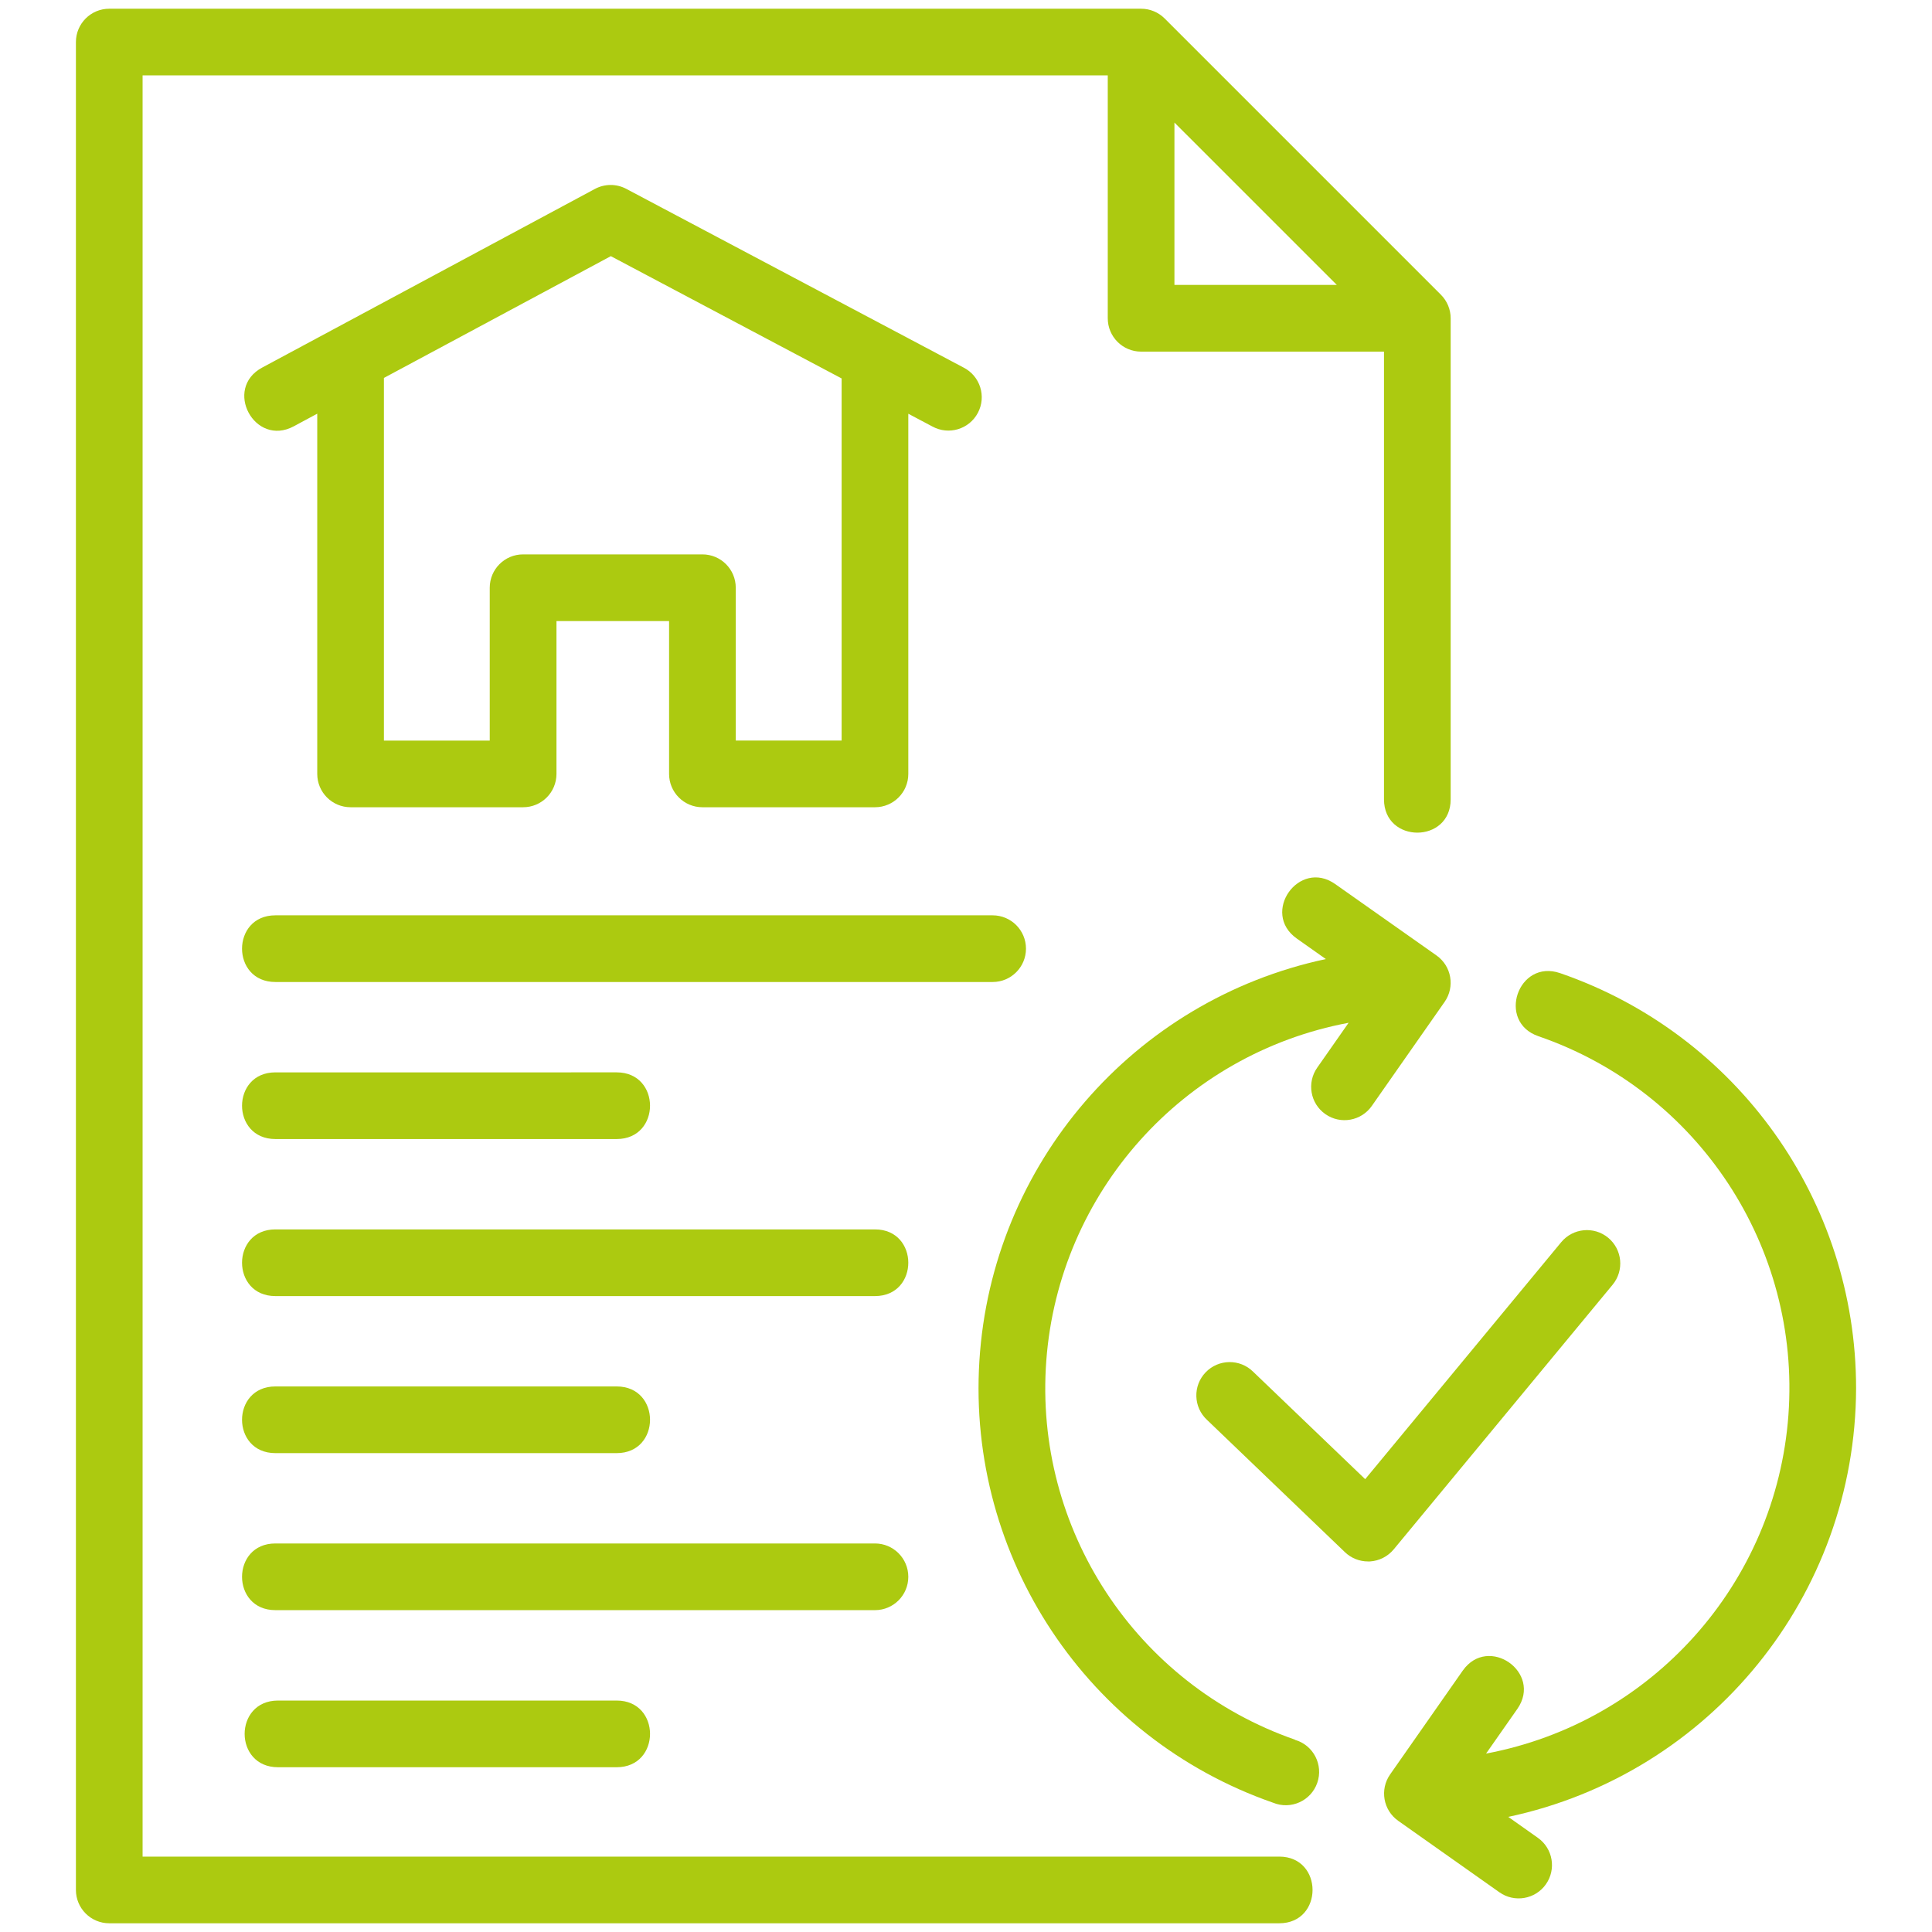 <?xml version="1.0" encoding="iso-8859-1"?>
<!-- Generator: Adobe Illustrator 24.1.0, SVG Export Plug-In . SVG Version: 6.00 Build 0)  -->
<svg version="1.1" id="PUBLIC_HEALTH" xmlns="http://www.w3.org/2000/svg" xmlns:xlink="http://www.w3.org/1999/xlink" x="0px"
	 y="0px" viewBox="0 0 500 500" style="enable-background:new 0 0 500 500;" xml:space="preserve">
<g>
	<path style="fill:#ACCA10;" d="M331.059,480.487H36.903V19.513h249.784v62.86c0,4.763,3.865,8.628,8.628,8.628h62.86v115.86
		c0,11.504,17.256,11.504,17.256,0V82.373c0-2.286-0.91-4.482-2.529-6.099L301.414,4.786c-1.617-1.617-3.813-2.529-6.099-2.529
		H28.275c-4.769,0-8.628,3.865-8.628,8.628v478.23c0,4.763,3.859,8.628,8.628,8.628h302.784
		C342.563,497.743,342.563,480.487,331.059,480.487L331.059,480.487z M303.943,31.717l42.028,42.022h-42.028V31.717z
		 M303.943,31.717"/>
	<path style="fill:#ACCA10;" d="M181.786,208.915h44.655c4.769,0,8.628-3.859,8.628-8.628v-93.212l6.214,3.293
		c4.225,2.324,9.533,0.738,11.787-3.517c2.26-4.256,0.592-9.54-3.704-11.729l-87.266-46.234c-2.536-1.354-5.579-1.354-8.122,0
		L67.865,95.122c-10.137,5.436-1.977,20.644,8.159,15.208l6.079-3.269v93.225c0,4.769,3.859,8.628,8.628,8.628h44.655
		c4.769,0,8.628-3.859,8.628-8.628V160.73h29.144v39.557C173.158,205.056,177.023,208.915,181.786,208.915L181.786,208.915z
		 M135.386,143.475c-4.771-0.007-8.641,3.857-8.641,8.628v39.557H99.359V97.806l58.725-31.514l59.728,31.649v93.718h-27.399v-39.557
		c0-4.764-3.864-8.628-8.628-8.628H135.386z M135.386,143.475"/>
	<path style="fill:#ACCA10;" d="M265.522,245.514c0-4.764-3.857-8.628-8.628-8.628H71.267c-11.504,0-11.504,17.256,0,17.256h185.634
		C261.665,254.141,265.522,250.276,265.522,245.514L265.522,245.514z M265.522,245.514"/>
	<path style="fill:#ACCA10;" d="M71.267,294.783H159.6c11.504,0,11.504-17.256,0-17.256H71.267
		C59.763,277.527,59.763,294.783,71.267,294.783L71.267,294.783z M71.267,294.783"/>
	<path style="fill:#ACCA10;" d="M226.44,318.168H71.267c-11.504,0-11.504,17.256,0,17.256H226.44
		C237.944,335.424,237.944,318.168,226.44,318.168L226.44,318.168z M226.44,318.168"/>
	<path style="fill:#ACCA10;" d="M71.267,376.067H159.6c11.504,0,11.504-17.256,0-17.256H71.267
		C59.763,358.811,59.763,376.067,71.267,376.067L71.267,376.067z M71.267,376.067"/>
	<path style="fill:#ACCA10;" d="M235.068,408.076c0-4.764-3.859-8.628-8.628-8.628H71.267c-11.504,0-11.504,17.256,0,17.256H226.44
		C231.209,416.704,235.068,412.845,235.068,408.076L235.068,408.076z M235.068,408.076"/>
	<path style="fill:#ACCA10;" d="M71.941,440.102c-11.504,0-11.504,17.256,0,17.256H159.6c11.504,0,11.504-17.256,0-17.256H71.941z
		 M71.941,440.102"/>
	<path style="fill:#ACCA10;" d="M335.148,450.226c-41.207-14.335-67.616-54.586-64.367-98.096
		c3.254-43.506,35.358-79.385,78.241-87.436l-8.102,11.581c-2.772,3.91-1.836,9.321,2.094,12.063
		c3.921,2.748,9.326,1.772,12.043-2.169l18.815-26.891c2.721-3.898,1.785-9.257-2.092-11.998l-26.212-18.475
		c-9.397-6.639-19.348,7.459-9.956,14.091l7.517,5.308c-49.828,10.625-86.484,53.141-89.662,103.991
		c-3.177,50.849,27.893,97.595,76.007,114.345c4.583,1.887,9.803-0.463,11.433-5.136c1.632-4.68-1.001-9.765-5.763-11.132
		L335.148,450.226z M335.148,450.226"/>
	<path style="fill:#ACCA10;" d="M480.353,359.253c0-48.48-30.763-91.613-76.592-107.405c-10.886-3.742-16.498,12.582-5.616,16.326
		c41.309,14.212,67.873,54.462,64.696,98.039c-3.185,43.575-35.309,79.544-78.249,87.613l8.122-11.599
		c6.483-9.412-7.53-19.215-14.143-9.893l-18.815,26.891c-2.721,3.898-1.785,9.257,2.099,11.998l26.193,18.501
		c3.89,2.748,9.277,1.823,12.023-2.067c2.748-3.896,1.824-9.275-2.066-12.023l-7.665-5.425
		C442.733,459.046,480.231,412.825,480.353,359.253L480.353,359.253z M480.353,359.253"/>
	<path style="fill:#ACCA10;" d="M417.345,332.484c3.037-3.678,2.523-9.121-1.155-12.158c-3.671-3.037-9.116-2.516-12.153,1.155
		l-50.727,61.325l-28.99-27.797c-3.422-3.395-8.968-3.325-12.307,0.155c-3.338,3.479-3.177,9.019,0.36,12.301l35.693,34.235
		c1.604,1.54,3.742,2.401,5.97,2.401h0.488c2.394-0.141,4.621-1.272,6.156-3.114L417.345,332.484z M417.345,332.484"/>
</g>
</svg>
